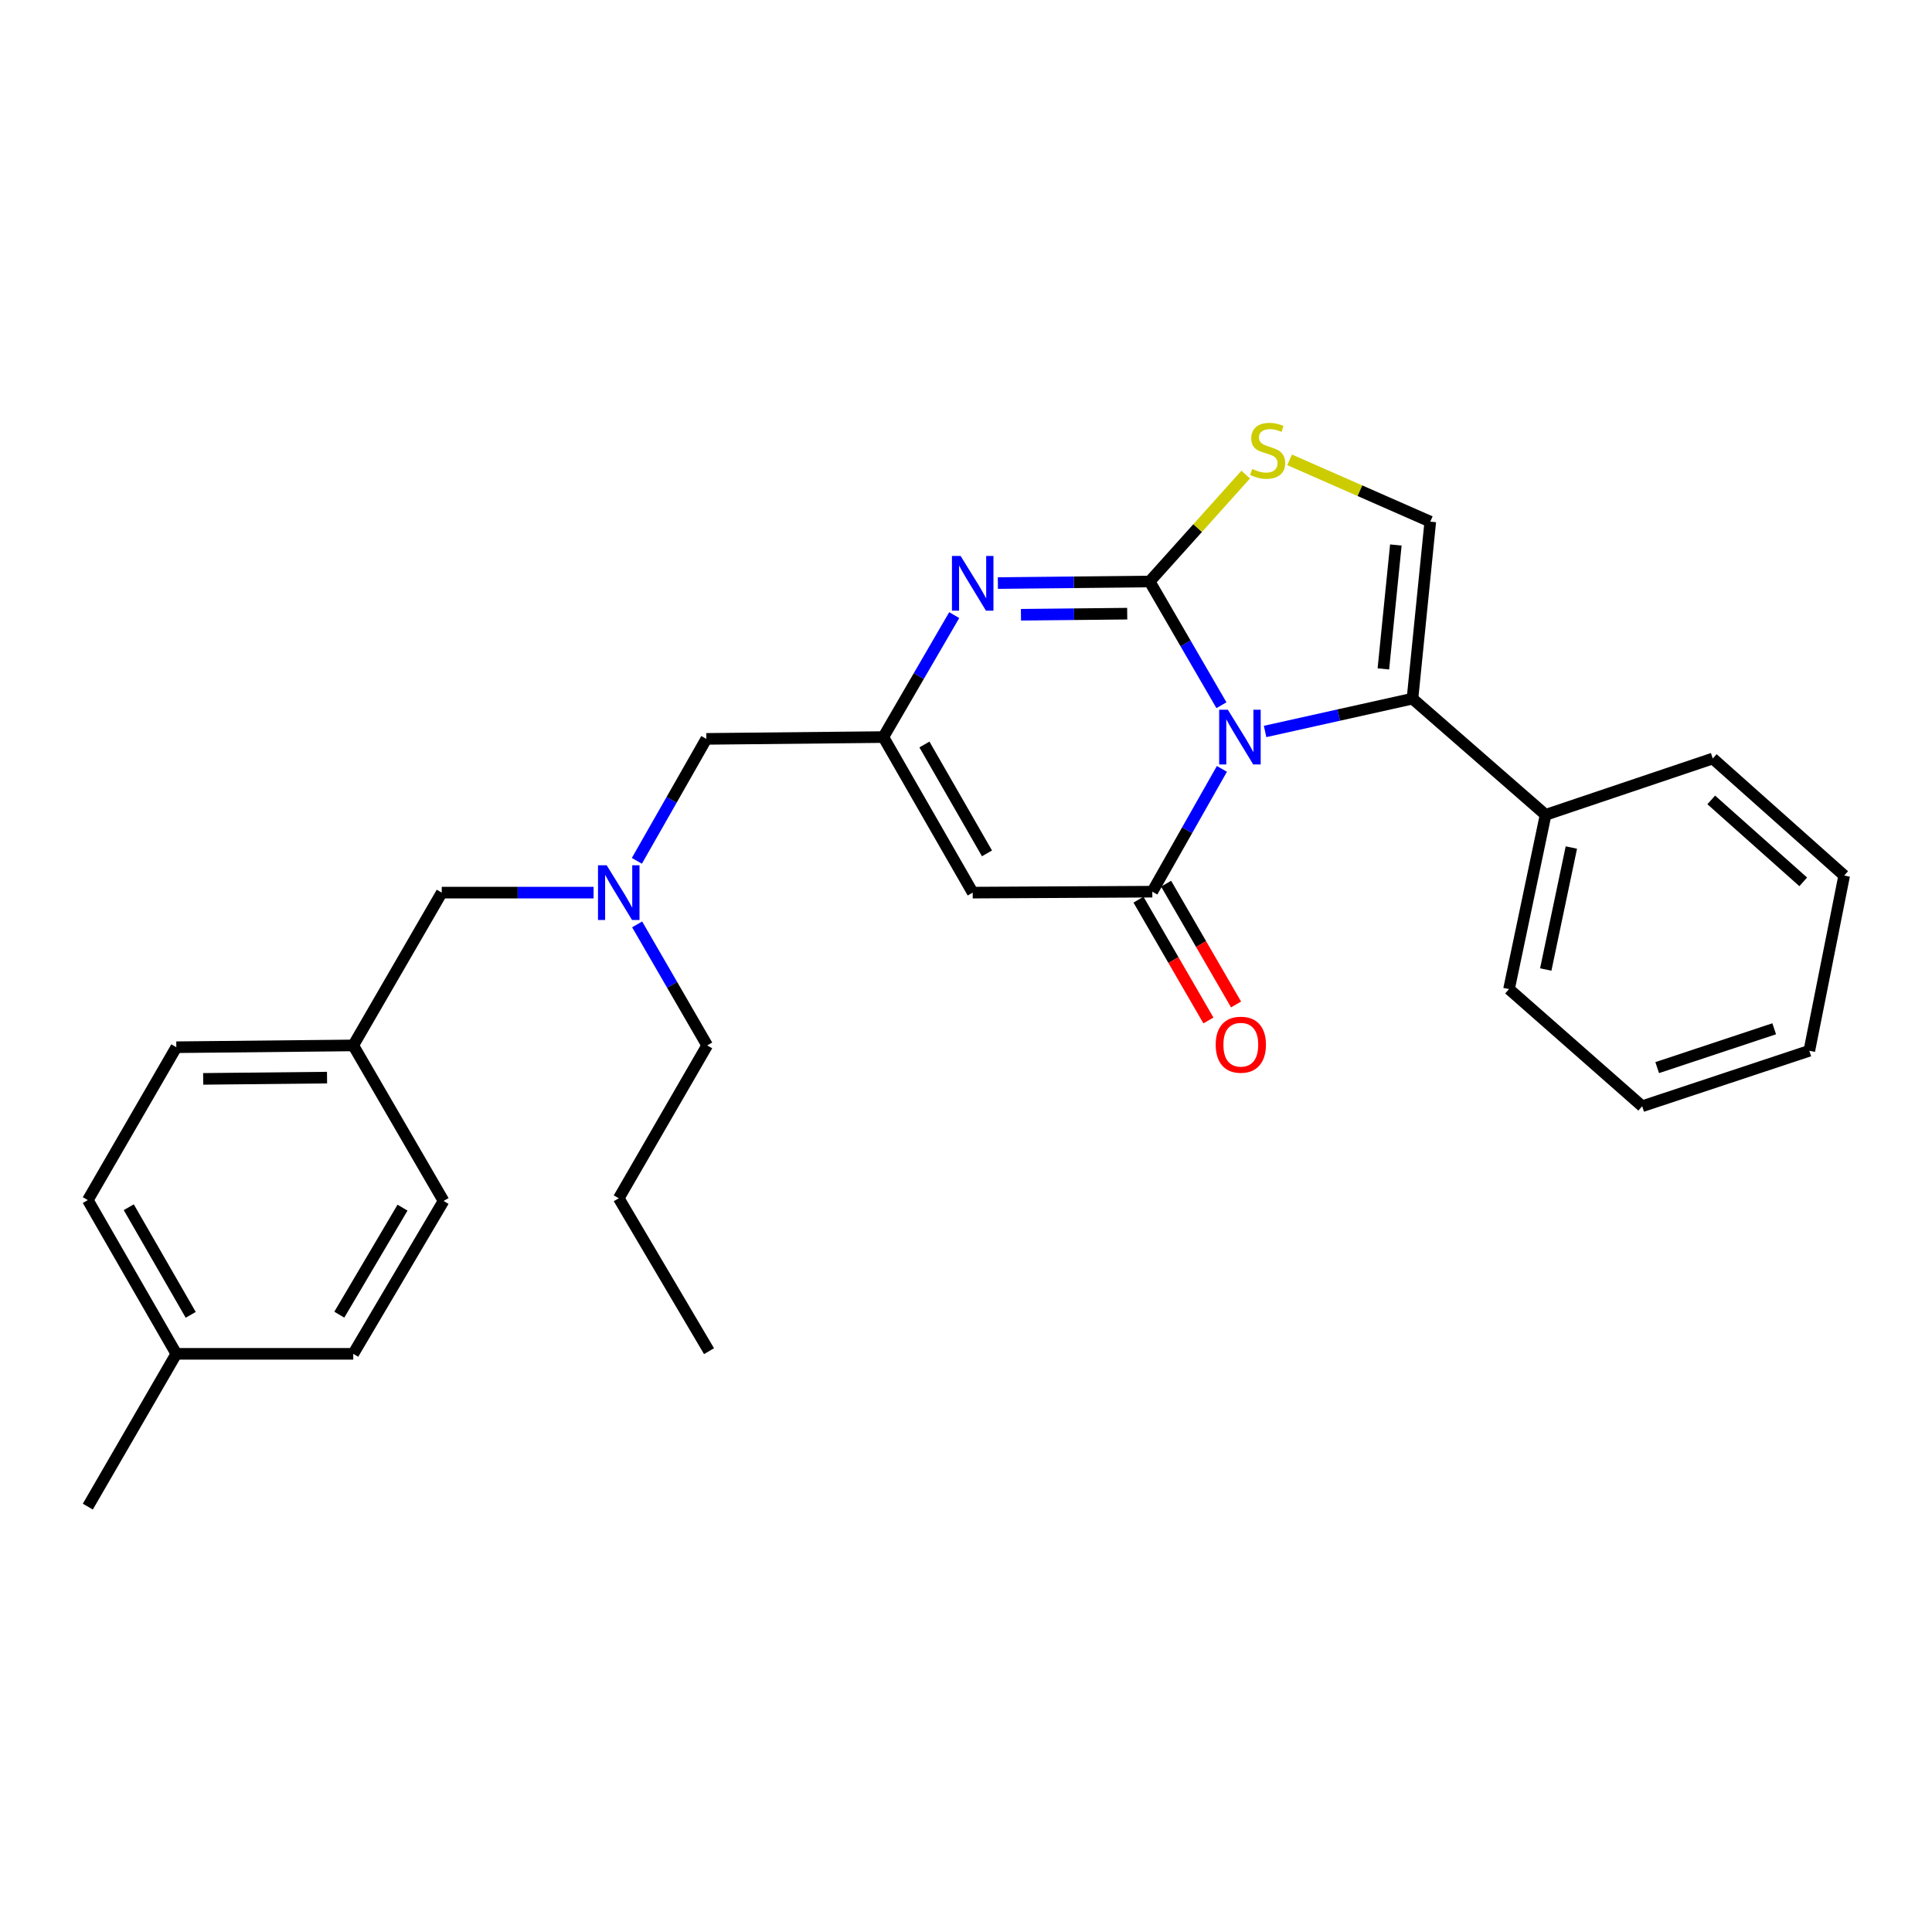 <?xml version='1.0' encoding='iso-8859-1'?>
<svg version='1.1' baseProfile='full'
              xmlns='http://www.w3.org/2000/svg'
                      xmlns:rdkit='http://www.rdkit.org/xml'
                      xmlns:xlink='http://www.w3.org/1999/xlink'
                  xml:space='preserve'
width='1000px' height='1000px' viewBox='0 0 1000 1000'>
<!-- END OF HEADER -->
<rect style='opacity:1.0;fill:#FFFFFF;stroke:none' width='1000' height='1000' x='0' y='0'> </rect>
<path class='bond-0' d='M 632.217,365.02 L 613.635,333.004' style='fill:none;fill-rule:evenodd;stroke:#0000FF;stroke-width:6px;stroke-linecap:butt;stroke-linejoin:miter;stroke-opacity:1' />
<path class='bond-0' d='M 613.635,333.004 L 595.054,300.988' style='fill:none;fill-rule:evenodd;stroke:#000000;stroke-width:6px;stroke-linecap:butt;stroke-linejoin:miter;stroke-opacity:1' />
<path class='bond-1' d='M 632.457,397.967 L 614.444,429.749' style='fill:none;fill-rule:evenodd;stroke:#0000FF;stroke-width:6px;stroke-linecap:butt;stroke-linejoin:miter;stroke-opacity:1' />
<path class='bond-1' d='M 614.444,429.749 L 596.431,461.531' style='fill:none;fill-rule:evenodd;stroke:#000000;stroke-width:6px;stroke-linecap:butt;stroke-linejoin:miter;stroke-opacity:1' />
<path class='bond-3' d='M 654.813,378.606 L 692.953,370.113' style='fill:none;fill-rule:evenodd;stroke:#0000FF;stroke-width:6px;stroke-linecap:butt;stroke-linejoin:miter;stroke-opacity:1' />
<path class='bond-3' d='M 692.953,370.113 L 731.092,361.621' style='fill:none;fill-rule:evenodd;stroke:#000000;stroke-width:6px;stroke-linecap:butt;stroke-linejoin:miter;stroke-opacity:1' />
<path class='bond-2' d='M 595.054,300.988 L 555.777,301.389' style='fill:none;fill-rule:evenodd;stroke:#000000;stroke-width:6px;stroke-linecap:butt;stroke-linejoin:miter;stroke-opacity:1' />
<path class='bond-2' d='M 555.777,301.389 L 516.5,301.791' style='fill:none;fill-rule:evenodd;stroke:#0000FF;stroke-width:6px;stroke-linecap:butt;stroke-linejoin:miter;stroke-opacity:1' />
<path class='bond-2' d='M 583.439,317.634 L 555.946,317.915' style='fill:none;fill-rule:evenodd;stroke:#000000;stroke-width:6px;stroke-linecap:butt;stroke-linejoin:miter;stroke-opacity:1' />
<path class='bond-2' d='M 555.946,317.915 L 528.452,318.196' style='fill:none;fill-rule:evenodd;stroke:#0000FF;stroke-width:6px;stroke-linecap:butt;stroke-linejoin:miter;stroke-opacity:1' />
<path class='bond-5' d='M 595.054,300.988 L 619.908,273.323' style='fill:none;fill-rule:evenodd;stroke:#000000;stroke-width:6px;stroke-linecap:butt;stroke-linejoin:miter;stroke-opacity:1' />
<path class='bond-5' d='M 619.908,273.323 L 644.763,245.659' style='fill:none;fill-rule:evenodd;stroke:#CCCC00;stroke-width:6px;stroke-linecap:butt;stroke-linejoin:miter;stroke-opacity:1' />
<path class='bond-4' d='M 596.431,461.531 L 503.471,462.018' style='fill:none;fill-rule:evenodd;stroke:#000000;stroke-width:6px;stroke-linecap:butt;stroke-linejoin:miter;stroke-opacity:1' />
<path class='bond-8' d='M 589.28,465.672 L 607.379,496.931' style='fill:none;fill-rule:evenodd;stroke:#000000;stroke-width:6px;stroke-linecap:butt;stroke-linejoin:miter;stroke-opacity:1' />
<path class='bond-8' d='M 607.379,496.931 L 625.479,528.19' style='fill:none;fill-rule:evenodd;stroke:#FF0000;stroke-width:6px;stroke-linecap:butt;stroke-linejoin:miter;stroke-opacity:1' />
<path class='bond-8' d='M 603.582,457.391 L 621.681,488.65' style='fill:none;fill-rule:evenodd;stroke:#000000;stroke-width:6px;stroke-linecap:butt;stroke-linejoin:miter;stroke-opacity:1' />
<path class='bond-8' d='M 621.681,488.65 L 639.781,519.909' style='fill:none;fill-rule:evenodd;stroke:#FF0000;stroke-width:6px;stroke-linecap:butt;stroke-linejoin:miter;stroke-opacity:1' />
<path class='bond-29' d='M 493.903,318.385 L 475.559,349.946' style='fill:none;fill-rule:evenodd;stroke:#0000FF;stroke-width:6px;stroke-linecap:butt;stroke-linejoin:miter;stroke-opacity:1' />
<path class='bond-29' d='M 475.559,349.946 L 457.215,381.507' style='fill:none;fill-rule:evenodd;stroke:#000000;stroke-width:6px;stroke-linecap:butt;stroke-linejoin:miter;stroke-opacity:1' />
<path class='bond-7' d='M 731.092,361.621 L 740.31,270.001' style='fill:none;fill-rule:evenodd;stroke:#000000;stroke-width:6px;stroke-linecap:butt;stroke-linejoin:miter;stroke-opacity:1' />
<path class='bond-7' d='M 716.032,346.223 L 722.484,282.09' style='fill:none;fill-rule:evenodd;stroke:#000000;stroke-width:6px;stroke-linecap:butt;stroke-linejoin:miter;stroke-opacity:1' />
<path class='bond-9' d='M 731.092,361.621 L 799.997,421.758' style='fill:none;fill-rule:evenodd;stroke:#000000;stroke-width:6px;stroke-linecap:butt;stroke-linejoin:miter;stroke-opacity:1' />
<path class='bond-6' d='M 503.471,462.018 L 457.215,381.507' style='fill:none;fill-rule:evenodd;stroke:#000000;stroke-width:6px;stroke-linecap:butt;stroke-linejoin:miter;stroke-opacity:1' />
<path class='bond-6' d='M 510.862,441.708 L 478.483,385.351' style='fill:none;fill-rule:evenodd;stroke:#000000;stroke-width:6px;stroke-linecap:butt;stroke-linejoin:miter;stroke-opacity:1' />
<path class='bond-28' d='M 667.506,238.01 L 703.908,254.005' style='fill:none;fill-rule:evenodd;stroke:#CCCC00;stroke-width:6px;stroke-linecap:butt;stroke-linejoin:miter;stroke-opacity:1' />
<path class='bond-28' d='M 703.908,254.005 L 740.31,270.001' style='fill:none;fill-rule:evenodd;stroke:#000000;stroke-width:6px;stroke-linecap:butt;stroke-linejoin:miter;stroke-opacity:1' />
<path class='bond-11' d='M 457.215,381.507 L 365.596,382.444' style='fill:none;fill-rule:evenodd;stroke:#000000;stroke-width:6px;stroke-linecap:butt;stroke-linejoin:miter;stroke-opacity:1' />
<path class='bond-20' d='M 799.997,421.758 L 781.066,511.954' style='fill:none;fill-rule:evenodd;stroke:#000000;stroke-width:6px;stroke-linecap:butt;stroke-linejoin:miter;stroke-opacity:1' />
<path class='bond-20' d='M 813.331,438.682 L 800.079,501.82' style='fill:none;fill-rule:evenodd;stroke:#000000;stroke-width:6px;stroke-linecap:butt;stroke-linejoin:miter;stroke-opacity:1' />
<path class='bond-21' d='M 799.997,421.758 L 886.522,392.607' style='fill:none;fill-rule:evenodd;stroke:#000000;stroke-width:6px;stroke-linecap:butt;stroke-linejoin:miter;stroke-opacity:1' />
<path class='bond-10' d='M 329.638,445.568 L 347.617,414.006' style='fill:none;fill-rule:evenodd;stroke:#0000FF;stroke-width:6px;stroke-linecap:butt;stroke-linejoin:miter;stroke-opacity:1' />
<path class='bond-10' d='M 347.617,414.006 L 365.596,382.444' style='fill:none;fill-rule:evenodd;stroke:#000000;stroke-width:6px;stroke-linecap:butt;stroke-linejoin:miter;stroke-opacity:1' />
<path class='bond-12' d='M 307.237,462.018 L 267.943,462.018' style='fill:none;fill-rule:evenodd;stroke:#0000FF;stroke-width:6px;stroke-linecap:butt;stroke-linejoin:miter;stroke-opacity:1' />
<path class='bond-12' d='M 267.943,462.018 L 228.648,462.018' style='fill:none;fill-rule:evenodd;stroke:#000000;stroke-width:6px;stroke-linecap:butt;stroke-linejoin:miter;stroke-opacity:1' />
<path class='bond-19' d='M 329.784,478.462 L 347.91,509.783' style='fill:none;fill-rule:evenodd;stroke:#0000FF;stroke-width:6px;stroke-linecap:butt;stroke-linejoin:miter;stroke-opacity:1' />
<path class='bond-19' d='M 347.91,509.783 L 366.036,541.105' style='fill:none;fill-rule:evenodd;stroke:#000000;stroke-width:6px;stroke-linecap:butt;stroke-linejoin:miter;stroke-opacity:1' />
<path class='bond-13' d='M 228.648,462.018 L 182.843,541.105' style='fill:none;fill-rule:evenodd;stroke:#000000;stroke-width:6px;stroke-linecap:butt;stroke-linejoin:miter;stroke-opacity:1' />
<path class='bond-15' d='M 182.843,541.105 L 229.585,621.615' style='fill:none;fill-rule:evenodd;stroke:#000000;stroke-width:6px;stroke-linecap:butt;stroke-linejoin:miter;stroke-opacity:1' />
<path class='bond-16' d='M 182.843,541.105 L 91.26,542.041' style='fill:none;fill-rule:evenodd;stroke:#000000;stroke-width:6px;stroke-linecap:butt;stroke-linejoin:miter;stroke-opacity:1' />
<path class='bond-16' d='M 169.274,557.771 L 105.166,558.426' style='fill:none;fill-rule:evenodd;stroke:#000000;stroke-width:6px;stroke-linecap:butt;stroke-linejoin:miter;stroke-opacity:1' />
<path class='bond-14' d='M 91.26,700.739 L 45.455,621.165' style='fill:none;fill-rule:evenodd;stroke:#000000;stroke-width:6px;stroke-linecap:butt;stroke-linejoin:miter;stroke-opacity:1' />
<path class='bond-14' d='M 98.712,680.559 L 66.648,624.857' style='fill:none;fill-rule:evenodd;stroke:#000000;stroke-width:6px;stroke-linecap:butt;stroke-linejoin:miter;stroke-opacity:1' />
<path class='bond-22' d='M 91.26,700.739 L 45.455,779.827' style='fill:none;fill-rule:evenodd;stroke:#000000;stroke-width:6px;stroke-linecap:butt;stroke-linejoin:miter;stroke-opacity:1' />
<path class='bond-31' d='M 91.26,700.739 L 182.843,700.739' style='fill:none;fill-rule:evenodd;stroke:#000000;stroke-width:6px;stroke-linecap:butt;stroke-linejoin:miter;stroke-opacity:1' />
<path class='bond-17' d='M 229.585,621.615 L 182.843,700.739' style='fill:none;fill-rule:evenodd;stroke:#000000;stroke-width:6px;stroke-linecap:butt;stroke-linejoin:miter;stroke-opacity:1' />
<path class='bond-17' d='M 208.344,625.078 L 175.625,680.465' style='fill:none;fill-rule:evenodd;stroke:#000000;stroke-width:6px;stroke-linecap:butt;stroke-linejoin:miter;stroke-opacity:1' />
<path class='bond-18' d='M 91.26,542.041 L 45.455,621.165' style='fill:none;fill-rule:evenodd;stroke:#000000;stroke-width:6px;stroke-linecap:butt;stroke-linejoin:miter;stroke-opacity:1' />
<path class='bond-23' d='M 366.036,541.105 L 320.268,620.229' style='fill:none;fill-rule:evenodd;stroke:#000000;stroke-width:6px;stroke-linecap:butt;stroke-linejoin:miter;stroke-opacity:1' />
<path class='bond-26' d='M 781.066,511.954 L 849.989,572.587' style='fill:none;fill-rule:evenodd;stroke:#000000;stroke-width:6px;stroke-linecap:butt;stroke-linejoin:miter;stroke-opacity:1' />
<path class='bond-25' d='M 886.522,392.607 L 954.545,453.194' style='fill:none;fill-rule:evenodd;stroke:#000000;stroke-width:6px;stroke-linecap:butt;stroke-linejoin:miter;stroke-opacity:1' />
<path class='bond-25' d='M 885.733,414.036 L 933.35,456.447' style='fill:none;fill-rule:evenodd;stroke:#000000;stroke-width:6px;stroke-linecap:butt;stroke-linejoin:miter;stroke-opacity:1' />
<path class='bond-24' d='M 320.268,620.229 L 366.991,699.362' style='fill:none;fill-rule:evenodd;stroke:#000000;stroke-width:6px;stroke-linecap:butt;stroke-linejoin:miter;stroke-opacity:1' />
<path class='bond-27' d='M 954.545,453.194 L 936.504,543.878' style='fill:none;fill-rule:evenodd;stroke:#000000;stroke-width:6px;stroke-linecap:butt;stroke-linejoin:miter;stroke-opacity:1' />
<path class='bond-30' d='M 849.989,572.587 L 936.504,543.878' style='fill:none;fill-rule:evenodd;stroke:#000000;stroke-width:6px;stroke-linecap:butt;stroke-linejoin:miter;stroke-opacity:1' />
<path class='bond-30' d='M 857.762,552.596 L 918.322,532.499' style='fill:none;fill-rule:evenodd;stroke:#000000;stroke-width:6px;stroke-linecap:butt;stroke-linejoin:miter;stroke-opacity:1' />
<path  class='atom-0' d='M 635.526 367.347
L 644.806 382.347
Q 645.726 383.827, 647.206 386.507
Q 648.686 389.187, 648.766 389.347
L 648.766 367.347
L 652.526 367.347
L 652.526 395.667
L 648.646 395.667
L 638.686 379.267
Q 637.526 377.347, 636.286 375.147
Q 635.086 372.947, 634.726 372.267
L 634.726 395.667
L 631.046 395.667
L 631.046 367.347
L 635.526 367.347
' fill='#0000FF'/>
<path  class='atom-3' d='M 497.211 287.764
L 506.491 302.764
Q 507.411 304.244, 508.891 306.924
Q 510.371 309.604, 510.451 309.764
L 510.451 287.764
L 514.211 287.764
L 514.211 316.084
L 510.331 316.084
L 500.371 299.684
Q 499.211 297.764, 497.971 295.564
Q 496.771 293.364, 496.411 292.684
L 496.411 316.084
L 492.731 316.084
L 492.731 287.764
L 497.211 287.764
' fill='#0000FF'/>
<path  class='atom-6' d='M 648.127 242.73
Q 648.447 242.85, 649.767 243.41
Q 651.087 243.97, 652.527 244.33
Q 654.007 244.65, 655.447 244.65
Q 658.127 244.65, 659.687 243.37
Q 661.247 242.05, 661.247 239.77
Q 661.247 238.21, 660.447 237.25
Q 659.687 236.29, 658.487 235.77
Q 657.287 235.25, 655.287 234.65
Q 652.767 233.89, 651.247 233.17
Q 649.767 232.45, 648.687 230.93
Q 647.647 229.41, 647.647 226.85
Q 647.647 223.29, 650.047 221.09
Q 652.487 218.89, 657.287 218.89
Q 660.567 218.89, 664.287 220.45
L 663.367 223.53
Q 659.967 222.13, 657.407 222.13
Q 654.647 222.13, 653.127 223.29
Q 651.607 224.41, 651.647 226.37
Q 651.647 227.89, 652.407 228.81
Q 653.207 229.73, 654.327 230.25
Q 655.487 230.77, 657.407 231.37
Q 659.967 232.17, 661.487 232.97
Q 663.007 233.77, 664.087 235.41
Q 665.207 237.01, 665.207 239.77
Q 665.207 243.69, 662.567 245.81
Q 659.967 247.89, 655.607 247.89
Q 653.087 247.89, 651.167 247.33
Q 649.287 246.81, 647.047 245.89
L 648.127 242.73
' fill='#CCCC00'/>
<path  class='atom-9' d='M 629.245 540.735
Q 629.245 533.935, 632.605 530.135
Q 635.965 526.335, 642.245 526.335
Q 648.525 526.335, 651.885 530.135
Q 655.245 533.935, 655.245 540.735
Q 655.245 547.615, 651.845 551.535
Q 648.445 555.415, 642.245 555.415
Q 636.005 555.415, 632.605 551.535
Q 629.245 547.655, 629.245 540.735
M 642.245 552.215
Q 646.565 552.215, 648.885 549.335
Q 651.245 546.415, 651.245 540.735
Q 651.245 535.175, 648.885 532.375
Q 646.565 529.535, 642.245 529.535
Q 637.925 529.535, 635.565 532.335
Q 633.245 535.135, 633.245 540.735
Q 633.245 546.455, 635.565 549.335
Q 637.925 552.215, 642.245 552.215
' fill='#FF0000'/>
<path  class='atom-11' d='M 314.008 447.858
L 323.288 462.858
Q 324.208 464.338, 325.688 467.018
Q 327.168 469.698, 327.248 469.858
L 327.248 447.858
L 331.008 447.858
L 331.008 476.178
L 327.128 476.178
L 317.168 459.778
Q 316.008 457.858, 314.768 455.658
Q 313.568 453.458, 313.208 452.778
L 313.208 476.178
L 309.528 476.178
L 309.528 447.858
L 314.008 447.858
' fill='#0000FF'/>
</svg>
